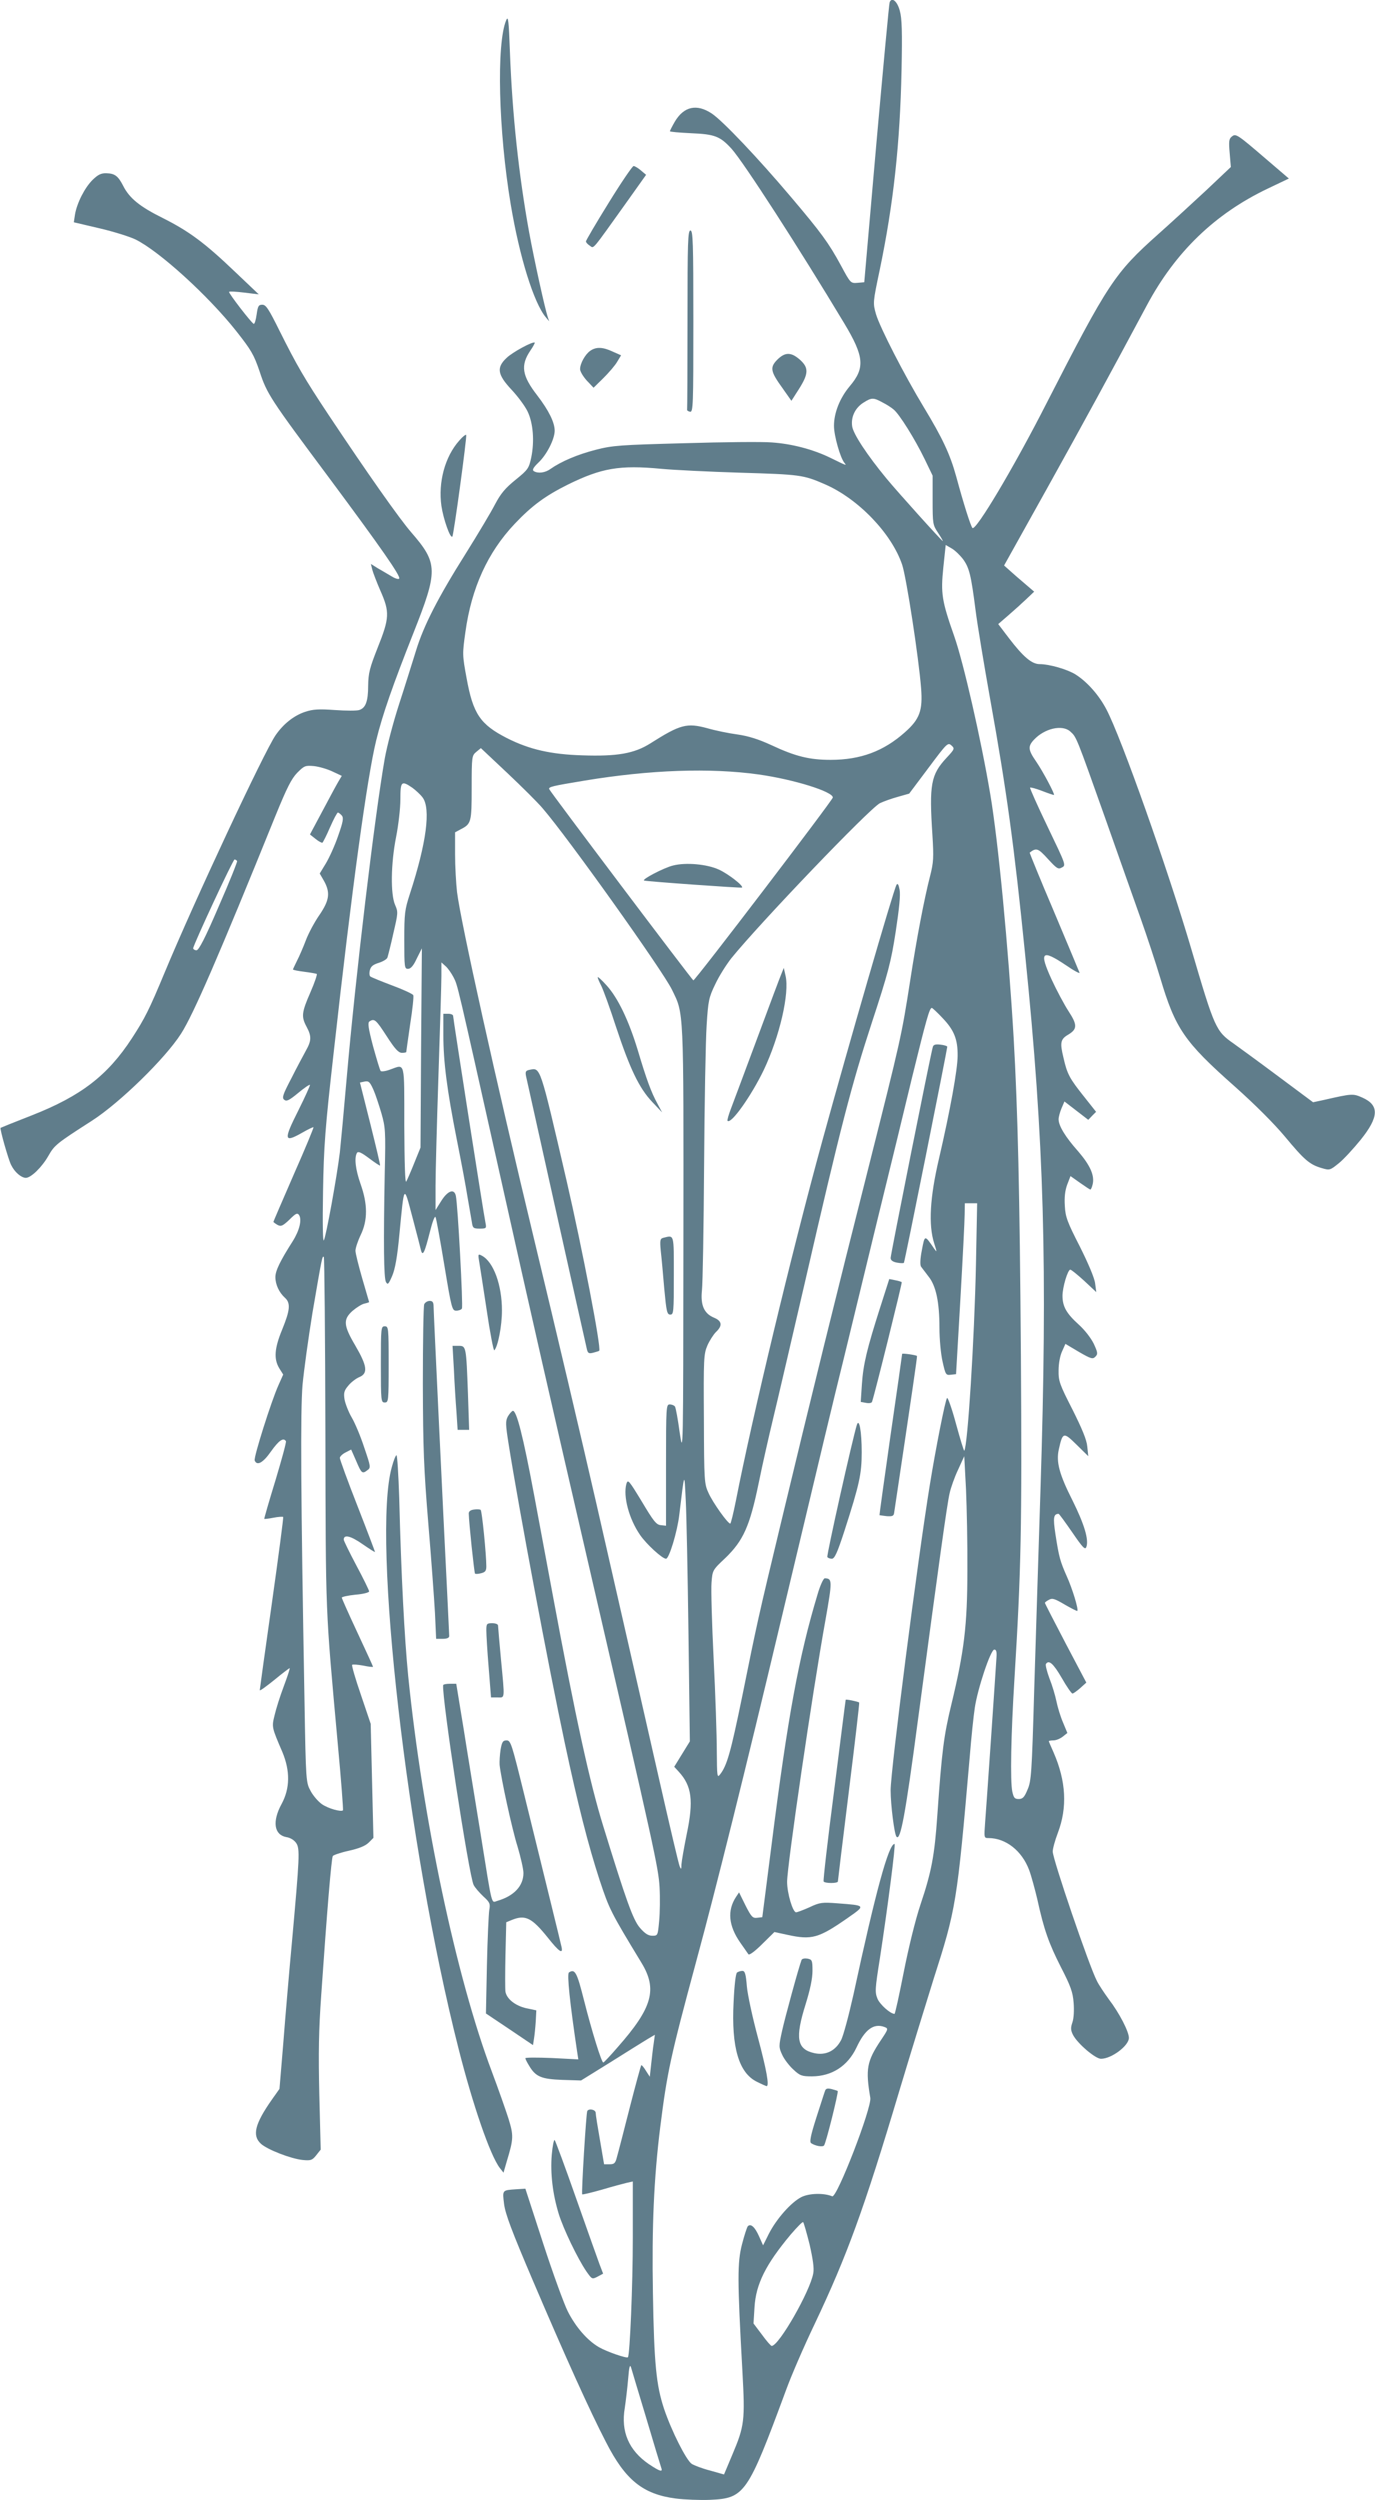<?xml version="1.0" standalone="no"?>
<!DOCTYPE svg PUBLIC "-//W3C//DTD SVG 20010904//EN"
 "http://www.w3.org/TR/2001/REC-SVG-20010904/DTD/svg10.dtd">
<svg version="1.0" xmlns="http://www.w3.org/2000/svg"
 width="704pt" height="1280pt" viewBox="0 0 704 1280"
 preserveAspectRatio="xMidYMid meet">
<g transform="translate(0,1280) scale(0.1,-0.1)"
fill="#607d8b" stroke="none">
<path d="M4555 12788 c-3 -7 -33 -332 -68 -723 l-62 -710 -35 -3 c-35 -3 -36
-1 -85 90 -62 114 -99 165 -254 348 -169 200 -351 392 -407 429 -77 51 -143
36 -189 -42 -14 -24 -25 -46 -25 -49 0 -3 48 -7 108 -10 122 -5 149 -16 207
-79 62 -69 343 -504 578 -895 102 -170 107 -228 27 -322 -50 -60 -80 -135 -80
-202 0 -51 32 -163 53 -189 14 -17 13 -16 -73 26 -89 43 -196 71 -299 78 -47
4 -248 2 -446 -4 -332 -9 -367 -11 -456 -34 -93 -24 -175 -59 -231 -98 -27
-20 -64 -24 -85 -11 -9 6 -3 18 23 43 43 40 84 121 84 164 0 42 -30 103 -88
179 -80 103 -88 155 -36 232 14 20 23 38 22 40 -9 8 -116 -50 -145 -79 -52
-49 -46 -85 26 -162 32 -34 69 -84 82 -111 29 -60 36 -153 19 -236 -12 -56
-17 -63 -80 -114 -53 -43 -76 -70 -106 -127 -20 -39 -87 -151 -147 -247 -145
-230 -218 -373 -257 -501 -18 -57 -56 -180 -86 -272 -30 -92 -63 -218 -74
-280 -52 -297 -150 -1119 -195 -1637 -14 -162 -30 -333 -35 -380 -15 -124 -71
-433 -82 -450 -5 -9 -7 83 -4 250 4 234 10 319 56 725 92 829 170 1395 216
1584 33 135 86 285 191 551 126 318 126 356 -10 513 -62 71 -227 306 -424 602
-125 188 -164 256 -250 428 -57 115 -71 137 -90 137 -19 0 -23 -7 -29 -50 -4
-28 -10 -49 -15 -48 -12 5 -131 159 -126 164 2 3 38 1 78 -4 l74 -9 -120 114
c-158 151 -237 209 -372 277 -117 58 -170 101 -202 164 -26 51 -43 64 -86 65
-27 1 -43 -7 -70 -33 -41 -40 -81 -119 -91 -178 l-6 -40 132 -31 c73 -17 155
-43 184 -57 123 -61 372 -288 514 -467 79 -100 92 -123 121 -208 38 -116 54
-140 355 -544 263 -354 368 -504 360 -517 -3 -5 -21 0 -40 12 -19 11 -50 30
-70 41 l-35 22 7 -29 c4 -16 23 -65 42 -109 48 -108 46 -140 -14 -290 -41
-104 -48 -130 -49 -195 0 -81 -13 -115 -46 -125 -11 -4 -67 -4 -124 0 -82 6
-113 4 -152 -9 -58 -19 -112 -62 -152 -120 -58 -84 -415 -847 -568 -1215 -79
-190 -101 -234 -168 -337 -124 -190 -260 -295 -512 -394 -87 -34 -159 -63
-160 -64 -5 -4 40 -163 54 -190 18 -37 51 -65 75 -66 27 0 83 55 116 113 31
55 43 64 222 179 142 91 376 319 457 446 63 98 194 400 484 1117 58 142 81
188 111 219 36 36 41 38 86 34 26 -3 68 -15 95 -28 l47 -22 -19 -32 c-10 -17
-46 -84 -81 -150 l-63 -118 29 -23 c16 -13 32 -21 35 -19 3 2 21 37 39 79 18
41 36 75 40 75 4 0 13 -7 20 -15 10 -12 7 -32 -19 -105 -17 -50 -46 -113 -63
-141 l-31 -51 22 -38 c33 -60 28 -99 -24 -175 -25 -36 -56 -94 -69 -129 -13
-34 -33 -81 -45 -104 -11 -23 -21 -43 -21 -45 0 -3 26 -8 58 -12 31 -4 60 -9
64 -11 3 -2 -11 -45 -33 -95 -45 -103 -47 -124 -19 -176 26 -49 25 -71 -5
-124 -13 -24 -47 -87 -74 -141 -43 -82 -48 -98 -36 -108 12 -10 25 -4 71 34
31 26 59 45 61 42 2 -2 -25 -62 -61 -134 -75 -149 -72 -164 21 -111 30 17 56
30 58 28 2 -2 -43 -111 -101 -242 -57 -131 -104 -240 -104 -242 0 -2 9 -9 21
-16 18 -9 26 -6 61 27 32 32 40 36 49 24 16 -24 2 -80 -32 -134 -65 -102 -89
-152 -89 -184 0 -38 19 -79 49 -106 30 -27 26 -64 -14 -162 -40 -97 -44 -151
-15 -199 l20 -32 -24 -54 c-36 -79 -128 -370 -122 -386 12 -29 43 -12 84 47
40 56 63 72 76 52 3 -5 -22 -95 -54 -202 -33 -107 -58 -195 -57 -196 1 -1 22
1 47 6 25 5 47 6 50 4 2 -3 -24 -201 -58 -442 -34 -240 -62 -441 -62 -445 0
-5 33 19 74 52 41 34 77 61 79 61 3 0 -11 -42 -30 -93 -19 -50 -40 -117 -47
-148 -15 -61 -15 -61 40 -189 40 -96 39 -186 -4 -265 -49 -90 -39 -158 24
-170 21 -3 41 -16 51 -31 19 -29 17 -71 -22 -504 -14 -151 -34 -383 -44 -514
l-20 -240 -39 -55 c-87 -124 -102 -184 -56 -226 33 -30 154 -77 214 -83 42 -4
49 -1 69 24 l23 29 -7 280 c-5 217 -3 333 10 515 29 422 52 698 59 708 3 5 40
18 82 27 53 12 85 25 102 42 l24 24 -7 292 -7 292 -50 148 c-28 81 -48 150
-45 154 4 3 29 1 57 -4 27 -6 50 -8 50 -6 0 2 -36 81 -80 175 -44 94 -80 175
-80 179 0 4 32 11 70 15 39 3 70 11 70 17 0 5 -29 65 -65 132 -36 68 -65 127
-65 133 0 28 36 19 96 -23 35 -24 64 -43 64 -40 0 2 -40 108 -90 236 -50 127
-90 238 -90 245 0 7 13 20 29 28 l29 15 26 -59 c27 -64 31 -67 58 -46 17 12
16 19 -17 115 -18 56 -47 125 -64 154 -17 29 -33 71 -37 93 -5 34 -2 45 20 71
14 17 39 36 56 43 45 19 40 57 -20 160 -62 105 -64 135 -15 179 20 17 47 34
60 37 14 3 25 7 25 8 0 1 -16 55 -35 120 -19 66 -35 130 -35 143 0 13 12 50
27 81 36 75 36 157 -1 261 -26 74 -33 135 -18 159 6 9 22 2 62 -28 29 -22 55
-39 56 -37 2 1 -21 98 -50 214 l-53 211 24 5 c21 4 27 -2 45 -42 11 -25 29
-80 41 -121 20 -70 22 -91 17 -300 -7 -366 -5 -543 6 -563 9 -16 13 -13 32 31
15 35 26 96 37 213 25 260 22 256 66 90 21 -80 41 -156 44 -170 9 -36 19 -15
46 92 13 52 25 84 29 76 4 -8 24 -119 45 -246 37 -224 40 -233 61 -233 13 0
26 5 29 11 7 10 -21 531 -31 577 -8 38 -41 27 -74 -25 l-30 -48 0 125 c0 69 7
323 15 565 8 242 15 471 15 509 l0 69 21 -19 c12 -10 30 -36 41 -57 22 -43 15
-15 238 -1012 173 -775 246 -1095 456 -2005 338 -1462 355 -1542 361 -1641 3
-53 2 -131 -2 -173 -7 -75 -7 -76 -35 -76 -21 0 -38 11 -64 41 -35 41 -71 142
-187 519 -68 218 -143 560 -258 1180 -22 118 -65 350 -96 515 -57 305 -91 438
-110 432 -5 -2 -17 -15 -25 -29 -12 -23 -12 -39 4 -140 53 -334 204 -1138 287
-1528 68 -320 121 -527 179 -705 50 -150 55 -161 214 -423 83 -136 57 -230
-121 -432 -37 -43 -71 -79 -74 -79 -9 -1 -59 161 -99 319 -36 143 -46 162 -77
142 -11 -7 5 -158 42 -406 l6 -39 -136 7 c-74 3 -135 3 -135 -1 0 -5 9 -22 20
-40 33 -55 62 -67 169 -71 l96 -3 150 93 c83 52 167 105 189 118 l39 23 -6
-44 c-4 -24 -9 -73 -13 -107 l-7 -64 -20 31 c-11 18 -21 30 -24 28 -2 -3 -29
-101 -59 -218 -30 -118 -59 -231 -65 -251 -8 -33 -14 -38 -38 -38 l-28 0 -21
123 c-12 68 -22 131 -22 140 0 17 -34 24 -43 10 -6 -10 -31 -423 -26 -427 2
-2 48 9 101 24 53 16 111 31 127 35 l31 7 0 -289 c0 -241 -15 -600 -25 -611
-6 -7 -110 29 -149 52 -60 35 -119 104 -159 183 -19 38 -76 194 -126 348 l-91
280 -48 -3 c-71 -5 -70 -3 -61 -76 7 -52 38 -135 148 -393 169 -396 292 -668
374 -826 99 -194 189 -266 356 -288 46 -6 125 -9 176 -7 178 8 193 30 390 563
26 72 91 222 145 335 166 350 253 587 435 1197 63 210 142 465 174 568 116
362 121 389 186 1140 8 99 20 213 26 252 14 96 81 298 100 298 10 0 13 -11 11
-40 -4 -69 -51 -756 -58 -843 -6 -81 -6 -82 17 -82 89 0 171 -65 208 -163 12
-32 30 -100 42 -150 34 -156 59 -226 121 -348 50 -97 61 -128 65 -182 3 -37 1
-79 -6 -100 -10 -29 -9 -41 3 -65 23 -44 114 -122 143 -122 54 0 143 67 143
107 0 32 -48 126 -103 198 -24 33 -52 75 -61 94 -40 77 -226 623 -226 662 0
15 12 58 26 95 50 131 42 266 -21 411 -14 31 -25 57 -25 59 0 2 11 4 24 4 13
0 34 9 47 19 l24 19 -22 53 c-13 30 -28 79 -34 109 -6 30 -22 83 -36 118 -13
35 -21 68 -18 73 15 23 38 3 81 -71 25 -44 50 -80 55 -80 5 0 23 13 40 28 l31
28 -106 201 c-58 111 -106 204 -106 207 0 3 9 10 21 16 17 10 30 5 81 -25 33
-19 62 -34 64 -32 7 7 -25 113 -54 177 -34 77 -40 98 -58 215 -13 86 -10 104
16 105 3 0 34 -43 70 -95 54 -79 66 -91 72 -75 14 37 -11 118 -70 237 -69 136
-85 199 -71 262 20 90 24 91 91 25 l60 -59 -5 49 c-3 35 -27 92 -76 190 -66
129 -72 146 -71 201 0 35 8 76 18 97 l17 38 69 -41 c62 -36 71 -38 84 -25 14
14 13 21 -8 67 -15 30 -46 70 -77 98 -62 56 -83 92 -83 147 0 44 27 134 40
134 5 0 37 -26 71 -57 l62 -58 -6 45 c-3 27 -35 102 -78 188 -64 125 -74 151
-77 208 -3 45 1 78 12 109 l17 44 48 -34 c27 -19 51 -35 54 -35 2 0 8 11 11
25 12 46 -12 99 -74 171 -66 74 -100 131 -100 164 0 11 7 37 15 56 l15 35 61
-47 61 -47 20 21 20 20 -61 77 c-75 94 -87 116 -106 200 -19 78 -15 95 24 118
47 28 48 50 2 120 -22 34 -61 107 -86 161 -66 144 -52 158 72 75 42 -29 74
-46 70 -38 -3 8 -62 149 -131 313 -70 164 -125 300 -124 301 34 26 43 23 93
-32 46 -50 53 -55 72 -44 22 11 20 14 -73 208 -52 108 -92 198 -90 201 3 2 30
-5 61 -17 31 -12 58 -21 61 -21 8 0 -56 121 -92 173 -40 58 -42 76 -10 110 54
58 145 79 186 42 32 -29 30 -25 175 -433 73 -208 158 -447 188 -532 30 -85 74
-218 97 -295 78 -262 123 -328 384 -559 102 -91 199 -188 255 -255 99 -119
126 -143 188 -161 41 -12 42 -12 88 25 26 21 75 75 111 119 95 118 97 178 9
217 -48 21 -51 21 -196 -12 l-56 -12 -180 134 c-99 74 -201 148 -226 166 -92
64 -98 78 -217 483 -121 411 -359 1084 -435 1228 -38 73 -98 141 -158 179 -41
26 -134 53 -184 53 -40 0 -84 37 -158 134 l-54 71 52 45 c29 25 70 62 92 83
l40 38 -49 42 c-27 23 -62 53 -77 67 l-28 25 223 400 c194 349 311 564 508
932 146 273 348 468 618 597 l109 52 -118 101 c-148 127 -154 131 -175 113
-14 -11 -15 -26 -10 -84 l6 -71 -128 -121 c-71 -66 -181 -167 -244 -223 -223
-199 -256 -249 -573 -868 -166 -326 -361 -653 -378 -636 -9 9 -46 126 -83 263
-32 116 -71 198 -166 355 -101 167 -225 409 -245 477 -16 57 -16 59 19 225 71
341 104 647 112 1023 4 198 2 266 -9 305 -13 49 -41 72 -52 43z m-37 -2048
c20 -10 47 -27 58 -37 30 -25 109 -152 158 -253 l41 -85 0 -126 c0 -120 1
-127 28 -167 15 -23 26 -42 24 -42 -5 0 -232 252 -288 320 -99 120 -171 229
-176 268 -7 49 17 96 60 122 40 25 49 25 95 0z m-1133 -340 c61 -6 243 -15
405 -20 305 -9 323 -11 433 -59 171 -74 342 -252 396 -412 22 -66 85 -477 97
-632 9 -114 -7 -159 -83 -226 -109 -97 -227 -141 -380 -141 -108 0 -179 17
-303 75 -67 31 -119 47 -175 55 -44 6 -113 20 -154 32 -104 28 -137 20 -290
-77 -83 -53 -172 -68 -349 -62 -162 5 -271 30 -386 88 -137 70 -174 124 -207
307 -22 119 -22 124 -6 237 31 225 114 407 252 553 88 93 156 143 272 201 173
85 265 101 478 81z m1546 -463 c32 -44 41 -82 64 -262 9 -71 43 -277 75 -456
83 -461 123 -749 179 -1309 97 -953 115 -1591 78 -2745 -10 -308 -24 -767 -32
-1020 -12 -424 -15 -464 -34 -507 -16 -39 -25 -48 -45 -48 -21 0 -26 6 -33 38
-11 53 -7 288 11 577 34 554 39 776 33 1655 -6 841 -16 1255 -37 1625 -27 463
-79 1009 -120 1250 -47 280 -137 673 -184 807 -64 182 -70 219 -56 354 l12
114 31 -18 c16 -9 42 -34 58 -55z m-85 -1017 c-80 -86 -89 -136 -72 -395 7
-116 6 -139 -12 -210 -30 -117 -68 -315 -102 -536 -44 -283 -48 -299 -211
-947 -165 -652 -297 -1188 -449 -1822 -118 -491 -124 -519 -201 -900 -58 -282
-77 -350 -113 -395 -14 -18 -15 -9 -16 120 0 77 -7 289 -16 470 -9 182 -14
358 -11 393 5 63 5 64 71 126 92 89 125 163 170 381 19 94 53 244 75 335 22
91 94 401 161 690 185 806 241 1020 344 1335 84 256 98 310 122 465 18 119 25
188 20 215 -5 27 -10 35 -16 25 -17 -32 -249 -833 -381 -1315 -156 -569 -359
-1417 -441 -1837 -13 -65 -26 -118 -29 -118 -13 0 -89 107 -111 156 -22 47
-23 60 -24 379 -2 309 -1 333 18 377 11 25 31 56 44 69 34 32 31 56 -10 73
-51 21 -70 64 -62 140 4 34 9 322 11 641 2 319 8 641 13 716 8 126 11 142 44
210 19 41 57 101 83 134 147 181 704 763 760 793 17 8 57 23 90 32 l60 17 99
132 c94 126 99 131 117 115 18 -16 17 -19 -25 -64z m-2067 -259 c131 -152 613
-829 661 -927 62 -127 60 -83 59 -1289 -1 -1091 -1 -1099 -19 -979 -9 67 -20
127 -24 133 -4 6 -16 11 -27 11 -18 0 -19 -10 -19 -311 l0 -310 -27 3 c-23 2
-38 22 -97 121 -67 110 -71 115 -79 90 -17 -64 13 -178 70 -261 33 -48 114
-122 133 -122 16 0 58 139 68 225 27 226 26 223 33 75 4 -74 10 -382 14 -685
l7 -550 -40 -65 -40 -65 23 -25 c67 -73 77 -148 41 -320 -14 -69 -26 -138 -27
-155 0 -26 -2 -27 -9 -10 -5 11 -52 211 -105 445 -93 409 -183 806 -321 1410
-84 366 -198 851 -319 1354 -196 815 -376 1626 -395 1779 -5 45 -10 132 -10
194 l0 112 28 15 c55 28 57 36 57 213 0 161 1 165 24 184 l23 19 135 -127 c73
-69 156 -151 182 -182z m1106 174 c178 -25 381 -88 379 -118 -1 -14 -704 -936
-714 -936 -5 0 -733 965 -738 979 -4 12 15 16 183 44 334 55 640 66 890 31z
m-1775 -67 c18 -13 43 -36 54 -51 42 -57 20 -231 -65 -492 -27 -83 -29 -102
-29 -237 0 -140 1 -148 19 -148 14 0 28 16 45 53 l26 52 -4 -510 -3 -510 -32
-79 c-17 -43 -36 -86 -41 -95 -6 -10 -9 90 -10 287 0 335 5 314 -71 287 -23
-9 -46 -12 -50 -8 -4 5 -21 62 -39 127 -25 95 -28 121 -18 127 25 16 33 9 88
-76 42 -65 60 -85 78 -85 12 0 22 2 22 4 0 2 9 66 20 142 12 75 19 143 16 149
-2 6 -51 29 -108 50 -56 21 -107 42 -112 46 -5 4 -6 19 -2 33 5 19 17 28 46
37 22 7 42 19 44 28 3 9 17 64 30 123 24 103 25 109 9 145 -24 55 -22 211 5
348 12 61 22 147 22 193 0 92 5 97 60 60z m-896 -376 c2 -4 -40 -109 -94 -232
-69 -161 -102 -225 -114 -225 -9 0 -16 5 -17 10 0 16 204 455 212 455 4 0 10
-4 13 -8z m3613 -805 c58 -61 77 -108 76 -192 0 -70 -38 -279 -95 -525 -47
-200 -55 -341 -25 -435 15 -47 15 -49 -1 -26 -48 70 -47 70 -62 -9 -9 -45 -10
-77 -4 -85 5 -7 22 -29 38 -50 38 -47 56 -130 56 -263 0 -58 7 -134 16 -173
15 -67 17 -70 42 -67 l27 3 22 380 c12 209 22 406 22 438 l1 57 32 0 31 0 -6
-307 c-8 -394 -43 -942 -60 -960 -2 -2 -21 60 -42 137 -21 78 -42 137 -46 133
-9 -9 -58 -258 -88 -443 -64 -395 -201 -1464 -201 -1565 0 -75 19 -225 30
-238 20 -24 45 107 110 598 108 808 149 1105 162 1160 6 28 25 82 43 120 l32
70 9 -170 c4 -93 8 -280 7 -415 0 -282 -17 -417 -82 -686 -39 -161 -49 -241
-72 -569 -14 -202 -29 -286 -86 -455 -27 -81 -61 -221 -86 -347 -23 -117 -44
-213 -47 -213 -21 0 -74 47 -87 77 -14 34 -13 49 12 207 40 261 82 586 75 586
-30 0 -97 -245 -210 -770 -24 -107 -52 -213 -64 -235 -29 -55 -79 -79 -137
-66 -89 20 -99 76 -44 251 23 74 35 131 35 170 0 54 -2 58 -26 63 -14 2 -27 0
-30 -7 -15 -39 -85 -296 -100 -364 -17 -78 -17 -83 1 -122 10 -22 36 -56 57
-75 34 -32 44 -35 96 -35 102 1 182 53 227 147 43 93 88 126 143 106 21 -8 21
-10 -18 -68 -72 -108 -79 -147 -54 -295 8 -51 -171 -514 -195 -504 -43 18
-118 16 -158 -4 -53 -27 -127 -111 -166 -187 l-30 -60 -21 47 c-21 47 -42 66
-57 51 -4 -4 -18 -46 -30 -93 -24 -94 -24 -179 2 -647 14 -257 11 -282 -52
-431 l-42 -100 -71 20 c-39 10 -81 26 -94 34 -28 18 -104 169 -142 282 -40
121 -51 229 -57 592 -6 341 5 588 37 847 36 286 52 360 185 853 100 368 250
971 435 1750 231 970 256 1075 325 1355 31 127 105 433 165 680 61 248 142
581 180 740 73 297 89 355 101 355 3 0 29 -24 56 -53z m-3161 -2120 c2 -959
-1 -882 64 -1601 17 -181 28 -331 26 -334 -10 -9 -75 9 -107 31 -19 13 -45 43
-58 67 -24 44 -25 44 -32 464 -19 1061 -21 1482 -10 1616 7 74 30 241 51 370
48 280 50 293 58 285 3 -3 7 -407 8 -898z m2479 -4157 c17 -75 24 -122 19
-148 -16 -92 -176 -372 -213 -372 -4 0 -27 26 -50 58 l-43 57 5 82 c7 120 58
221 186 374 31 36 59 65 63 63 3 -2 18 -54 33 -114z m-836 -890 c38 -129 73
-243 76 -252 10 -26 -4 -22 -63 17 -102 70 -144 166 -123 288 5 34 13 100 17
147 5 63 9 78 15 60 4 -14 39 -131 78 -260z"/>
<path d="M4001 7815 c-7 -16 -62 -163 -122 -325 -60 -162 -121 -324 -134 -359
-14 -36 -23 -67 -20 -69 18 -19 121 127 185 259 82 173 133 394 112 484 l-9
40 -12 -30z"/>
<path d="M3060 7797 c0 -4 8 -24 19 -45 10 -20 45 -116 76 -212 70 -211 117
-310 184 -381 l51 -54 -24 45 c-32 58 -57 127 -101 275 -46 151 -101 266 -159
330 -25 28 -45 46 -46 42z"/>
<path d="M2711 7323 c-19 -4 -22 -9 -18 -31 8 -38 305 -1372 312 -1400 5 -20
10 -23 33 -17 15 4 29 8 30 10 12 11 -88 528 -167 870 -138 595 -133 579 -190
568z"/>
<path d="M3396 6463 c-16 -4 -18 -12 -13 -66 4 -34 12 -122 18 -194 11 -118
14 -133 31 -133 17 0 18 12 18 200 0 217 3 207 -54 193z"/>
<path d="M3446 8369 c-46 -11 -163 -72 -148 -77 15 -5 496 -39 501 -36 10 8
-70 70 -118 92 -61 28 -169 38 -235 21z"/>
<path d="M4776 7440 c-11 -35 -216 -1064 -216 -1080 0 -12 11 -20 32 -24 17
-3 33 -4 36 -1 4 4 221 1088 222 1106 0 4 -16 9 -35 11 -25 3 -36 0 -39 -12z"/>
<path d="M4506 6105 c-67 -210 -86 -288 -93 -391 l-6 -91 27 -5 c16 -3 29 -1
31 6 15 44 155 609 152 612 -2 2 -17 7 -34 10 l-30 6 -47 -147z"/>
<path d="M4619 5869 c0 -2 -26 -188 -59 -414 -32 -225 -58 -411 -57 -412 1 0
18 -3 37 -5 29 -2 36 1 38 17 95 636 119 801 117 803 -4 5 -75 15 -76 11z"/>
<path d="M4387 5505 c-22 -70 -156 -669 -151 -676 3 -5 13 -9 23 -9 14 0 28
30 65 144 76 236 88 290 88 401 0 106 -13 178 -25 140z"/>
<path d="M4186 4638 c-96 -318 -153 -629 -235 -1278 l-48 -375 -26 -3 c-23 -3
-30 4 -60 63 l-33 67 -16 -24 c-45 -69 -38 -147 22 -233 19 -27 38 -54 42 -60
4 -6 33 15 70 52 l63 62 65 -14 c127 -28 161 -18 313 88 90 63 90 62 -55 73
-78 6 -90 5 -143 -20 -31 -14 -63 -26 -69 -26 -17 0 -46 98 -46 156 0 82 130
972 196 1338 36 204 36 215 -3 216 -7 0 -24 -37 -37 -82z"/>
<path d="M4330 4098 c-1 -2 -27 -210 -59 -463 -33 -253 -57 -463 -54 -467 2
-5 20 -8 39 -8 19 0 34 3 34 8 0 4 25 211 56 460 31 249 55 454 53 456 -6 5
-69 18 -69 14z"/>
<path d="M3774 2702 c-7 -4 -14 -64 -18 -152 -12 -232 27 -363 120 -408 24
-12 47 -22 49 -22 15 0 -1 86 -44 247 -27 100 -53 219 -57 263 -5 64 -10 80
-23 80 -9 0 -21 -4 -27 -8z"/>
<path d="M4225 2098 c-3 -7 -23 -70 -45 -138 -30 -94 -36 -126 -27 -132 21
-14 58 -21 66 -12 10 11 75 273 70 279 -2 2 -16 6 -31 10 -20 5 -29 3 -33 -7z"/>
<path d="M2592 12697 c-51 -119 -40 -568 23 -944 45 -269 118 -504 180 -578
l17 -20 -7 20 c-15 45 -69 290 -96 437 -53 293 -86 601 -98 918 -6 165 -9 191
-19 167z"/>
<path d="M3116 11761 c-64 -103 -116 -192 -116 -197 0 -5 9 -15 20 -22 22 -14
4 -35 192 228 l96 135 -26 22 c-15 13 -32 23 -38 23 -6 0 -64 -85 -128 -189z"/>
<path d="M3520 11165 c0 -250 -1 -458 -2 -462 -1 -5 6 -9 15 -11 16 -3 17 32
17 462 0 408 -2 466 -15 466 -13 0 -15 -57 -15 -455z"/>
<path d="M3022 11004 c-26 -18 -52 -65 -52 -94 0 -11 15 -37 34 -58 l35 -37
51 50 c28 28 60 65 70 83 l20 33 -43 19 c-51 24 -85 25 -115 4z"/>
<path d="M3980 10959 c-39 -40 -36 -60 27 -147 l45 -64 39 61 c50 79 50 109 4
150 -45 39 -75 39 -115 0z"/>
<path d="M2351 10544 c-73 -82 -108 -213 -91 -334 10 -67 45 -168 56 -157 7 7
75 508 71 520 -1 5 -18 -8 -36 -29z"/>
<path d="M2270 7501 c0 -136 18 -278 69 -536 22 -110 47 -243 55 -295 9 -52
19 -110 22 -127 4 -30 8 -33 40 -33 34 0 35 2 30 28 -9 41 -166 1048 -166
1061 0 6 -11 11 -25 11 l-25 0 0 -109z"/>
<path d="M2453 6344 c4 -22 21 -135 39 -252 17 -116 35 -209 39 -205 19 21 39
125 39 204 0 131 -43 248 -102 280 -20 11 -21 9 -15 -27z"/>
<path d="M2172 6123 c-4 -10 -7 -193 -7 -408 1 -336 5 -435 28 -715 15 -179
30 -385 34 -457 l6 -133 34 0 c21 0 33 5 33 14 0 7 -5 103 -10 212 -21 420
-70 1447 -70 1475 0 22 -5 29 -20 29 -11 0 -24 -8 -28 -17z"/>
<path d="M1950 5815 c0 -188 1 -195 20 -195 19 0 20 7 20 195 0 188 -1 195
-20 195 -19 0 -20 -7 -20 -195z"/>
<path d="M2324 5788 c3 -68 9 -165 13 -215 l6 -93 29 0 30 0 -6 183 c-9 245
-9 247 -48 247 l-31 0 7 -122z"/>
<path d="M2006 5289 c-102 -363 78 -1938 341 -2974 74 -293 163 -550 212 -614
l19 -24 17 59 c35 115 35 132 8 219 -14 44 -52 152 -85 240 -182 483 -354
1296 -428 2024 -19 195 -36 512 -46 914 -4 119 -10 217 -14 217 -4 0 -15 -27
-24 -61z"/>
<path d="M2428 5072 c-18 -2 -28 -9 -28 -20 1 -49 28 -303 32 -308 3 -3 17 -2
32 2 20 5 26 12 26 35 0 58 -22 284 -29 289 -3 3 -18 4 -33 2z"/>
<path d="M2490 4453 c0 -21 5 -107 12 -190 l12 -153 33 0 c39 0 38 -16 18 195
-8 88 -15 166 -15 173 0 7 -13 12 -30 12 -28 0 -30 -3 -30 -37z"/>
<path d="M2269 4173 c-8 -59 132 -976 156 -1023 7 -14 30 -40 50 -59 33 -30
36 -37 30 -70 -3 -20 -9 -147 -12 -283 l-5 -246 121 -81 120 -81 5 33 c3 17 7
57 9 88 l3 57 -52 11 c-56 13 -99 47 -106 84 -2 12 -2 97 0 189 l4 167 29 12
c69 28 102 11 184 -91 57 -72 79 -87 70 -47 -5 24 -81 332 -191 780 -64 260
-69 277 -90 277 -19 0 -24 -7 -31 -47 -4 -27 -6 -61 -5 -78 7 -68 63 -327 92
-419 16 -54 30 -115 30 -135 0 -66 -48 -117 -132 -142 -34 -9 -25 -46 -87 341
-27 168 -67 410 -87 538 l-38 232 -33 0 c-18 0 -33 -3 -34 -7z"/>
<path d="M2825 1769 c-8 -97 5 -203 36 -304 24 -77 96 -227 141 -293 29 -41
29 -42 58 -27 l28 15 -18 47 c-10 27 -64 179 -120 338 -56 160 -106 294 -110
299 -4 4 -11 -30 -15 -75z"/>
</g>
</svg>
